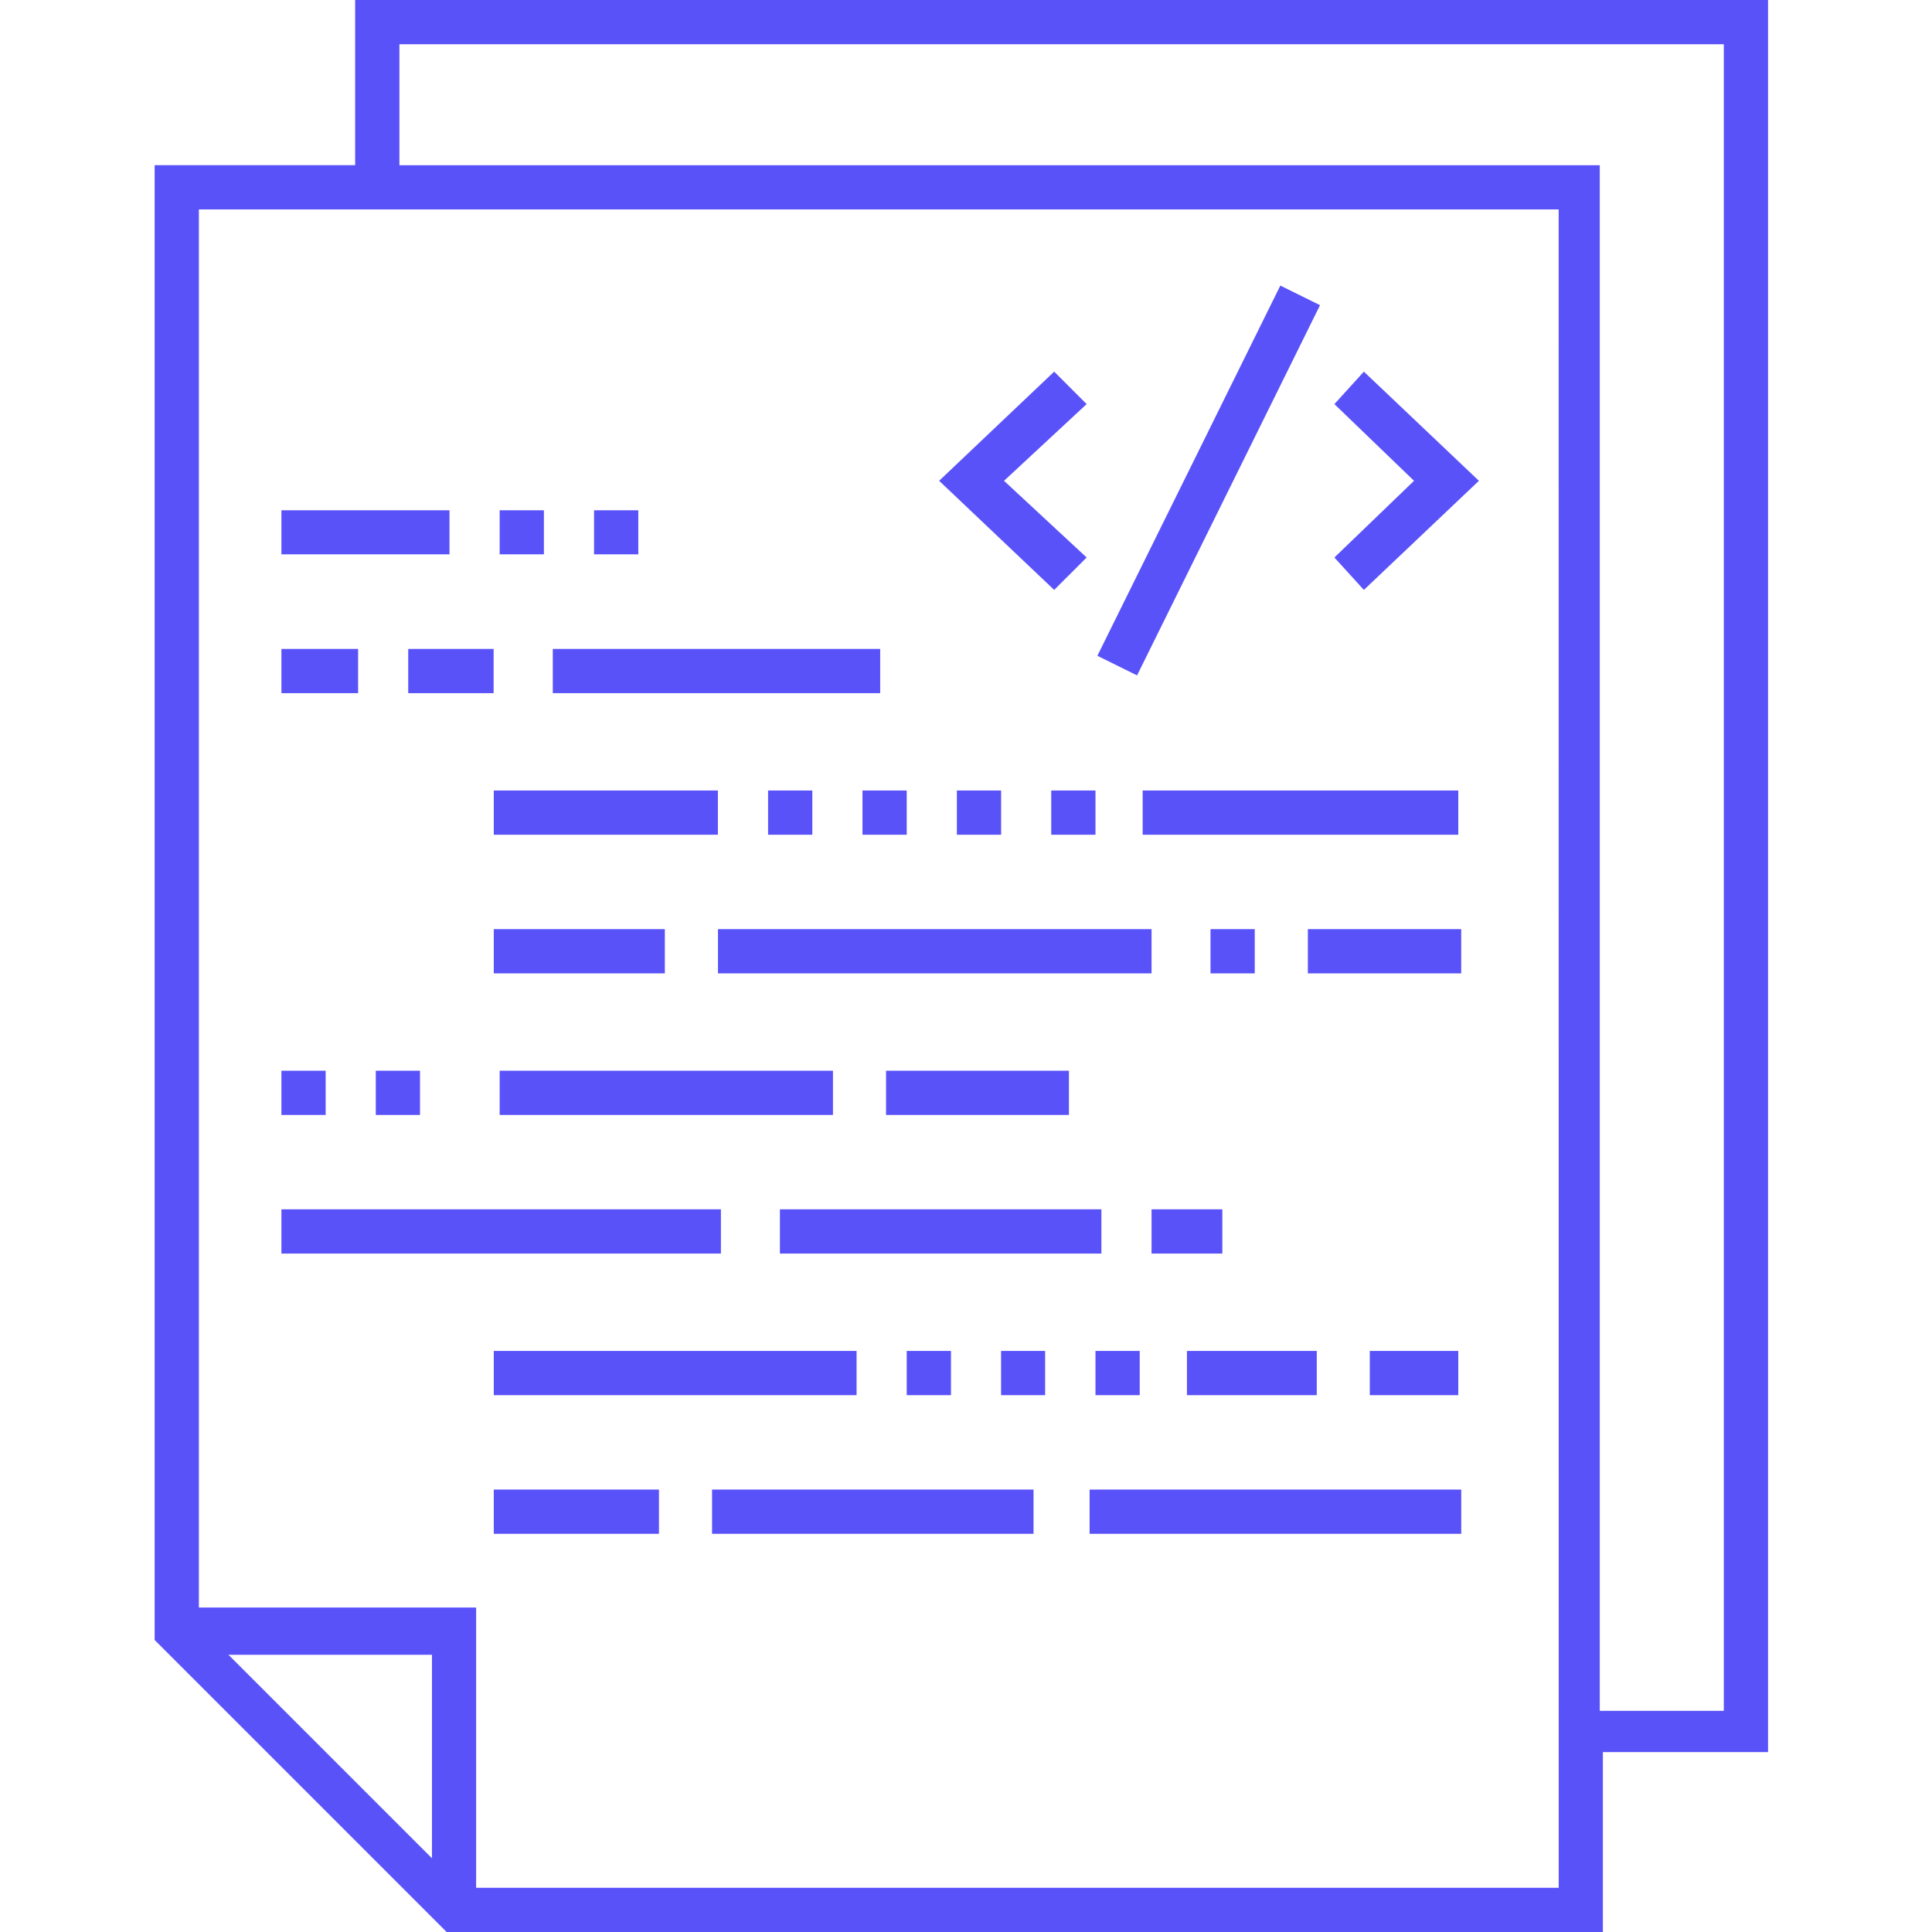 <svg xmlns="http://www.w3.org/2000/svg" width="50" height="50" viewBox="0 0 50 50">
  <g id="Builds_rich_UIs" data-name="Builds rich UIs" transform="translate(-269 -163)">
    <rect id="Rectangle_28" data-name="Rectangle 28" width="50" height="50" transform="translate(269 163)" fill="#c8c8c8" opacity="0"/>
    <g id="noun-build-996123" transform="translate(158.202 165.586)">
      <path id="Path_10316" data-name="Path 10316" d="M460.176,111.615l2.977-2.824-2.977-2.825-.763.84,2.061,1.985-2.061,1.985Z" transform="translate(-314.081 -98.934)" fill="#5a52f9"/>
      <path id="Path_10317" data-name="Path 10317" d="M347.788,110.783l-2.138-1.985,2.138-1.985-.84-.84-2.977,2.825,2.977,2.824Z" transform="translate(-208.868 -98.941)" fill="#5a52f9"/>
      <path id="Path_10318" data-name="Path 10318" d="M394.92,80.828l1.027.507-4.735,9.581-1.027-.507Z" transform="translate(-250.987 -76.023)" fill="#5a52f9"/>
      <path id="Path_10319" data-name="Path 10319" d="M151.85,146.46H156.2V147.6H151.85Z" transform="translate(-33.769 -135.84)" fill="#5a52f9"/>
      <path id="Path_10320" data-name="Path 10320" d="M243.17,146.46h1.145V147.6H243.17Z" transform="translate(-116.998 -135.84)" fill="#5a52f9"/>
      <path id="Path_10321" data-name="Path 10321" d="M215.6,146.46h1.145V147.6H215.6Z" transform="translate(-91.871 -135.84)" fill="#5a52f9"/>
      <path id="Path_10322" data-name="Path 10322" d="M151.85,186.95h1.985v1.145H151.85Z" transform="translate(-33.769 -172.742)" fill="#5a52f9"/>
      <path id="Path_10323" data-name="Path 10323" d="M188.89,186.95H191.1v1.145H188.89Z" transform="translate(-67.527 -172.742)" fill="#5a52f9"/>
      <path id="Path_10324" data-name="Path 10324" d="M231.11,186.95h8.473v1.145H231.11Z" transform="translate(-106.006 -172.742)" fill="#5a52f9"/>
      <path id="Path_10325" data-name="Path 10325" d="M406,350.64h1.832v1.145H406Z" transform="translate(-265.4 -321.929)" fill="#5a52f9"/>
      <path id="Path_10326" data-name="Path 10326" d="M297.45,350.64h8.32v1.145h-8.32Z" transform="translate(-166.468 -321.929)" fill="#5a52f9"/>
      <path id="Path_10327" data-name="Path 10327" d="M151.85,350.64h11.374v1.145H151.85Z" transform="translate(-33.769 -321.929)" fill="#5a52f9"/>
      <path id="Path_10328" data-name="Path 10328" d="M213.88,432.49h4.275v1.145H213.88Z" transform="translate(-90.303 -396.526)" fill="#5a52f9"/>
      <path id="Path_10329" data-name="Path 10329" d="M277.63,432.49h8.32v1.145h-8.32Z" transform="translate(-148.404 -396.526)" fill="#5a52f9"/>
      <path id="Path_10330" data-name="Path 10330" d="M387.91,432.49h9.618v1.145H387.91Z" transform="translate(-248.913 -396.526)" fill="#5a52f9"/>
      <path id="Path_10331" data-name="Path 10331" d="M423.23,268.8h1.145v1.145H423.23Z" transform="translate(-281.104 -247.34)" fill="#5a52f9"/>
      <path id="Path_10332" data-name="Path 10332" d="M279.36,268.8h11.221v1.145H279.36Z" transform="translate(-149.981 -247.34)" fill="#5a52f9"/>
      <path id="Path_10333" data-name="Path 10333" d="M213.88,268.8h4.427v1.145H213.88Z" transform="translate(-90.303 -247.34)" fill="#5a52f9"/>
      <path id="Path_10334" data-name="Path 10334" d="M451.66,268.8h3.969v1.145H451.66Z" transform="translate(-307.015 -247.34)" fill="#5a52f9"/>
      <path id="Path_10335" data-name="Path 10335" d="M213.88,228.31h5.8v1.145h-5.8Z" transform="translate(-90.303 -210.438)" fill="#5a52f9"/>
      <path id="Path_10336" data-name="Path 10336" d="M403.41,228.31h8.168v1.145H403.41Z" transform="translate(-263.04 -210.438)" fill="#5a52f9"/>
      <path id="Path_10337" data-name="Path 10337" d="M321.57,228.31h1.145v1.145H321.57Z" transform="translate(-188.451 -210.438)" fill="#5a52f9"/>
      <path id="Path_10338" data-name="Path 10338" d="M376.71,228.31h1.145v1.145H376.71Z" transform="translate(-238.706 -210.438)" fill="#5a52f9"/>
      <path id="Path_10339" data-name="Path 10339" d="M294,228.31h1.145v1.145H294Z" transform="translate(-163.324 -210.438)" fill="#5a52f9"/>
      <path id="Path_10340" data-name="Path 10340" d="M349.14,228.31h1.145v1.145H349.14Z" transform="translate(-213.578 -210.438)" fill="#5a52f9"/>
      <path id="Path_10341" data-name="Path 10341" d="M416.34,392H419.7v1.145H416.34Z" transform="translate(-274.824 -359.624)" fill="#5a52f9"/>
      <path id="Path_10342" data-name="Path 10342" d="M469.75,392h2.29v1.145h-2.29Z" transform="translate(-323.502 -359.624)" fill="#5a52f9"/>
      <path id="Path_10343" data-name="Path 10343" d="M213.88,392h9.389v1.145H213.88Z" transform="translate(-90.303 -359.624)" fill="#5a52f9"/>
      <path id="Path_10344" data-name="Path 10344" d="M362.06,392H363.2v1.145H362.06Z" transform="translate(-225.354 -359.624)" fill="#5a52f9"/>
      <path id="Path_10345" data-name="Path 10345" d="M389.63,392h1.145v1.145H389.63Z" transform="translate(-250.481 -359.624)" fill="#5a52f9"/>
      <path id="Path_10346" data-name="Path 10346" d="M334.49,392h1.145v1.145H334.49Z" transform="translate(-200.226 -359.624)" fill="#5a52f9"/>
      <path id="Path_10347" data-name="Path 10347" d="M215.6,310.15h8.626v1.145H215.6Z" transform="translate(-91.871 -285.026)" fill="#5a52f9"/>
      <path id="Path_10348" data-name="Path 10348" d="M328.46,310.15h4.733v1.145H328.46Z" transform="translate(-194.731 -285.026)" fill="#5a52f9"/>
      <path id="Path_10349" data-name="Path 10349" d="M179.41,310.15h1.145v1.145H179.41Z" transform="translate(-58.887 -285.026)" fill="#5a52f9"/>
      <path id="Path_10350" data-name="Path 10350" d="M151.85,310.15h1.145v1.145H151.85Z" transform="translate(-33.769 -285.026)" fill="#5a52f9"/>
      <path id="Path_10351" data-name="Path 10351" d="M156.477-2.586H119.989V1.689H114.8V39.857l7.557,7.557h29.923V42.758h4.275V-2.586Zm-34.5,48.092-5.267-5.267h5.267Zm29.16.764H123.12V39.017h-7.175V2.834h35.191Zm4.2-4.58H152.2v-40H121.135V-1.441H155.41v43.13Z" transform="translate(0 0)" fill="#5a52f9"/>
    </g>
  </g>
</svg>
